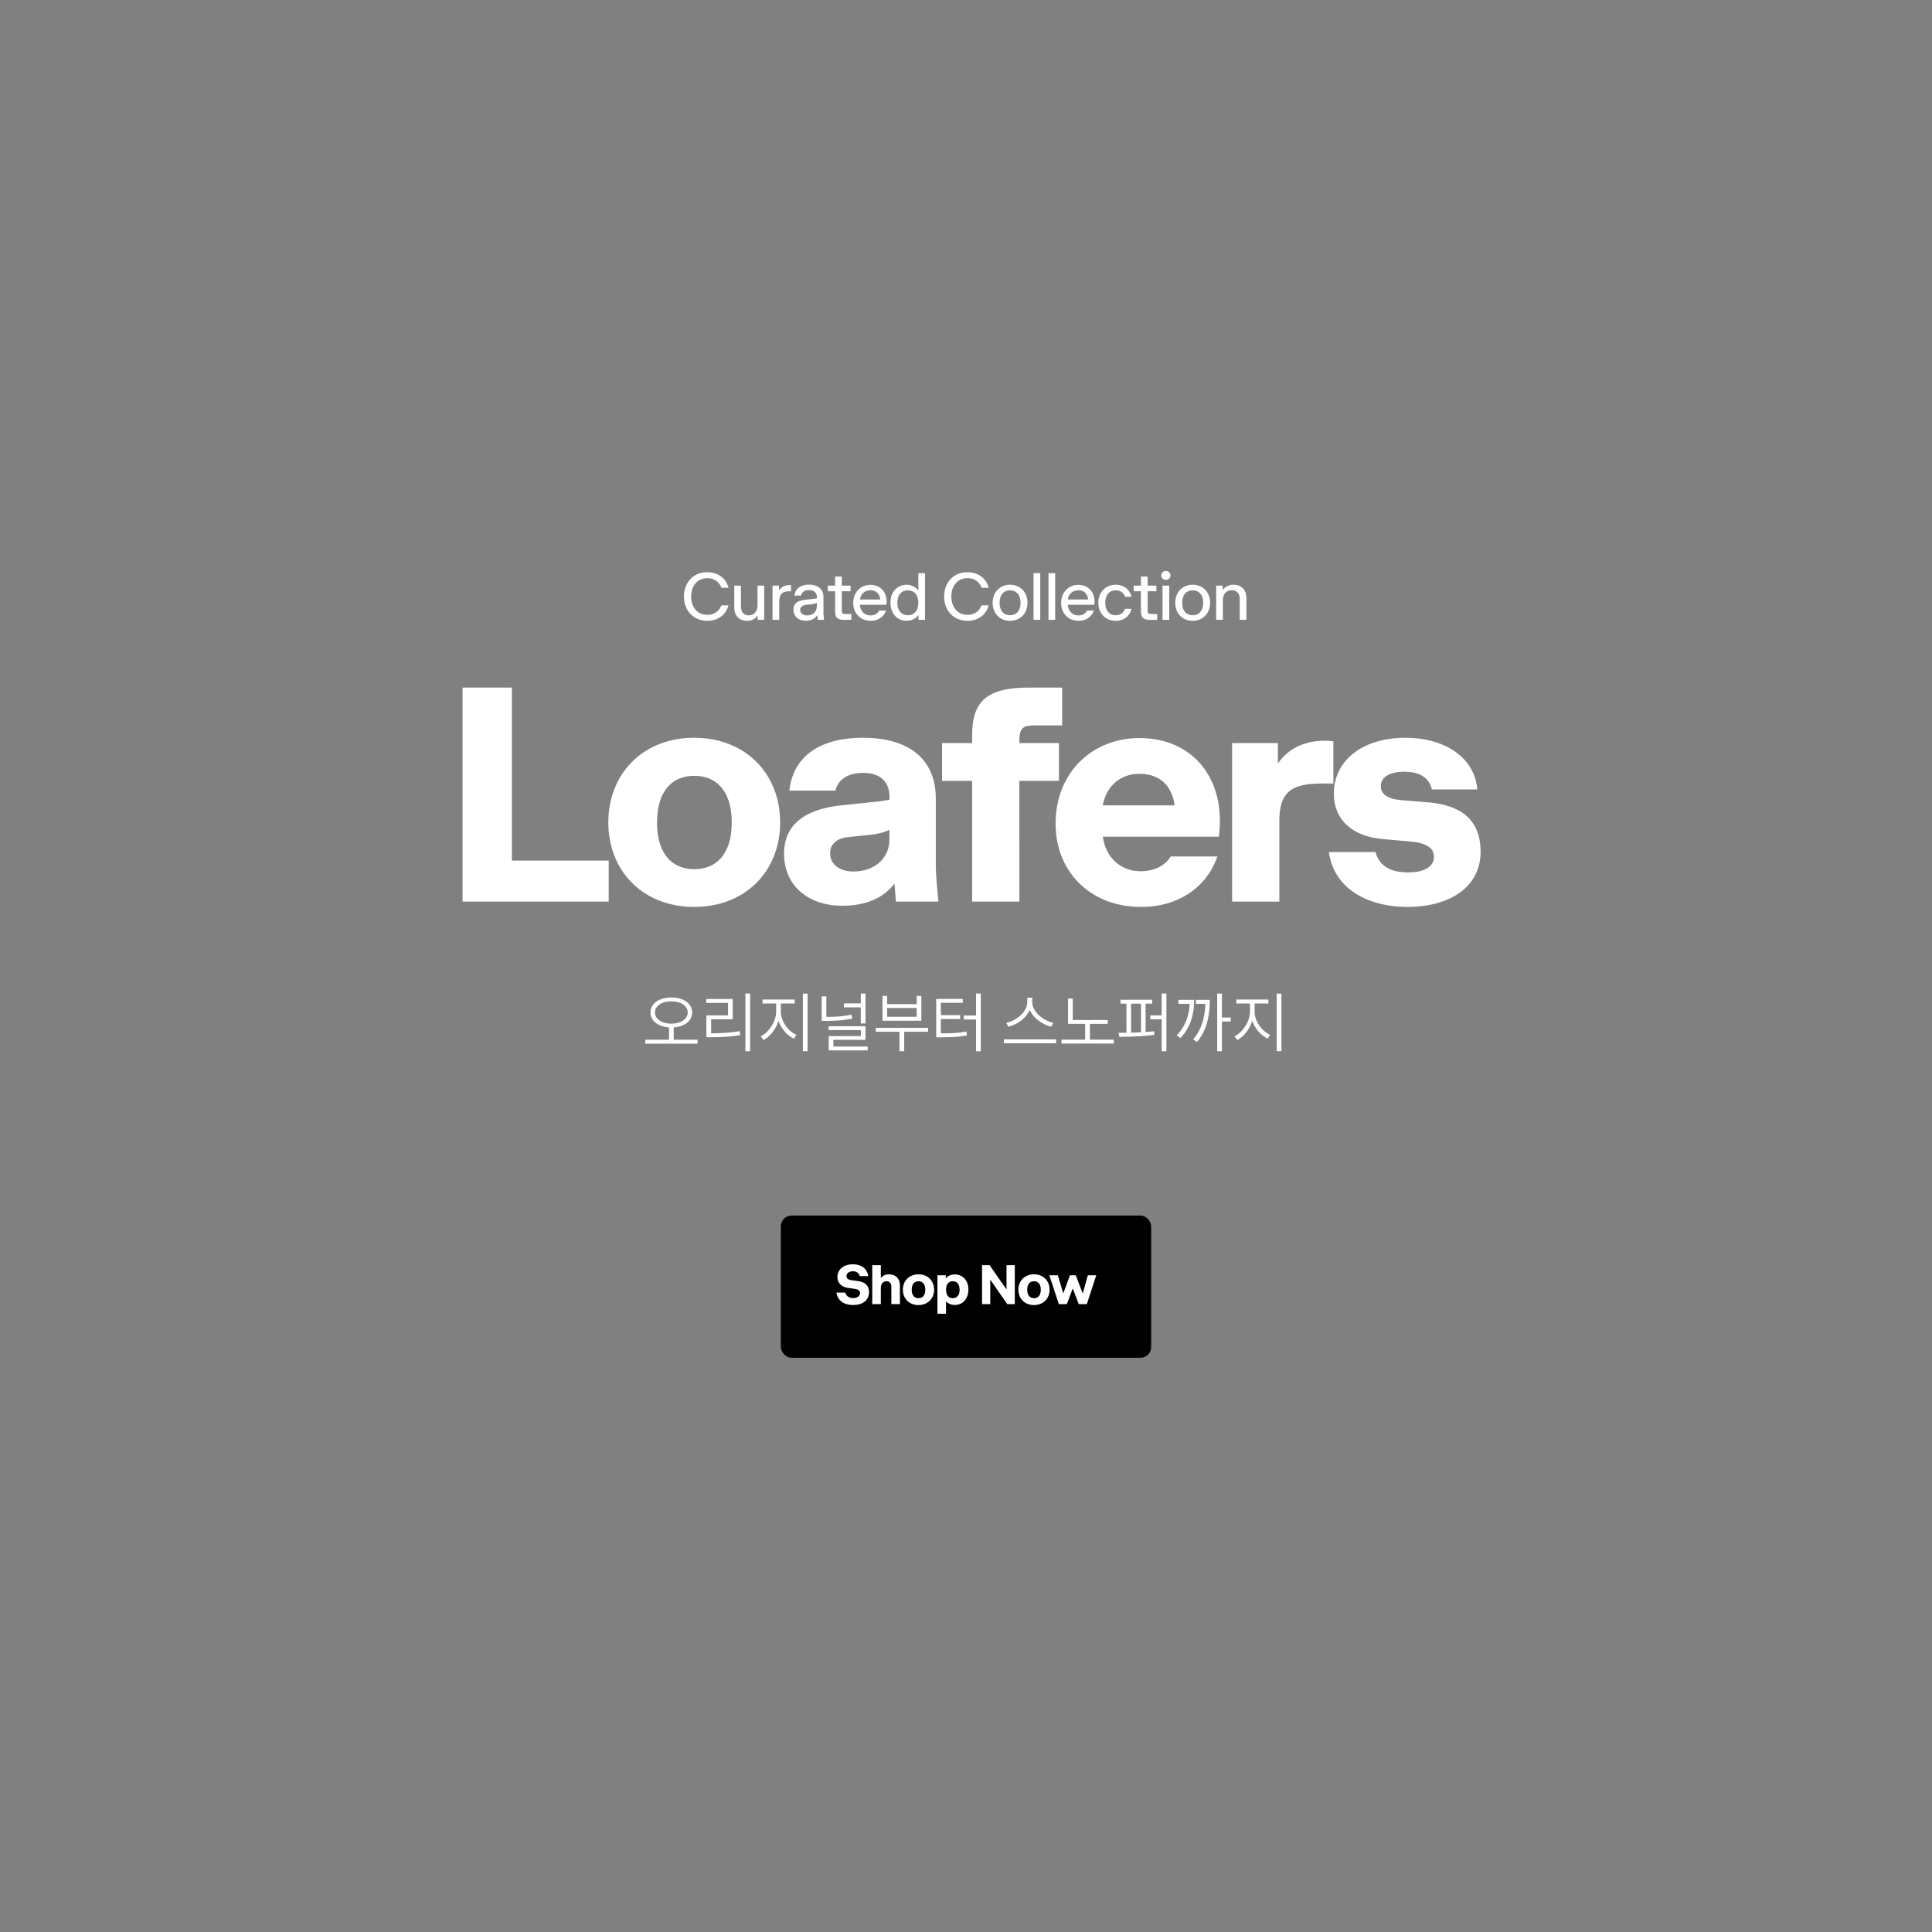 <svg width="720" height="720" viewBox="0 0 720 720" fill="none" xmlns="http://www.w3.org/2000/svg"><rect x="0" y="0" width="720" height="720" fill="#808080" stroke="none"/><path d="M263.576 231.36c-5.088 0-8.688-3.768-8.688-9.048 0-5.232 3.528-9.072 8.664-9.072 4.032 0 7.032 2.28 7.944 5.808h-2.64c-.816-2.208-2.712-3.576-5.28-3.576-3.792 0-6 3-6 6.84 0 4.032 2.4 6.816 6 6.816 2.544 0 4.416-1.344 5.256-3.528h2.64c-.912 3.504-3.888 5.76-7.896 5.76zm14.838 0c-2.904 0-4.776-1.896-4.776-4.944v-8.16h2.496v7.872c0 1.8.984 3.192 2.904 3.192s3.264-1.392 3.264-3.84v-7.224h2.496V231h-2.424v-1.656c-.888 1.32-2.256 2.016-3.96 2.016zm9.486-.36v-12.744h2.424v1.824c.816-1.296 2.088-2.016 3.816-2.016.24 0 .456.024.648.048v2.256h-.744c-2.52 0-3.648 1.104-3.648 3.984V231H287.9zm12.408.312c-2.76 0-4.608-1.608-4.608-4.104 0-2.184 1.392-3.384 4.44-3.696l2.4-.264c.912-.096 1.464-.168 1.872-.264v-.48c0-1.56-1.032-2.592-2.904-2.592-1.896 0-2.784.984-2.976 2.04h-2.472c.264-2.568 2.352-4.056 5.472-4.056 3.384 0 5.352 1.752 5.352 4.632v5.76c0 .792.12 1.896.216 2.712h-2.352l-.168-1.776c-.864 1.368-2.376 2.088-4.272 2.088zm-2.112-4.008c0 1.152 1.032 2.04 2.64 2.04 2.016 0 3.576-1.296 3.576-3.576v-1.104c-.48.24-1.104.408-1.872.504l-2.304.264c-.432.048-2.04.36-2.04 1.872zM314.655 231c-2.64 0-3.432-.936-3.432-3.24v-7.416h-2.712v-2.088h2.712v-3.384h2.496v3.384h3.264v2.088h-3.264v7.056c0 1.368.36 1.416 1.512 1.416h2.04V231h-2.616zm9.804.36c-3.768 0-6.48-2.76-6.48-6.648 0-3.96 2.712-6.744 6.408-6.744 4.08 0 6.504 3.216 5.952 7.416h-9.888c.192 2.424 1.776 3.96 3.984 3.96 1.512 0 2.64-.72 3.216-1.8h2.544c-.84 2.28-2.88 3.816-5.736 3.816zm-3.984-7.944h7.56c-.216-2.064-1.464-3.432-3.648-3.432-2.16 0-3.648 1.44-3.912 3.432zm17.366 7.92c-3.6 0-6-2.832-6-6.72 0-3.984 2.496-6.672 6-6.672 1.872 0 3.384.792 4.392 2.112V213.6h2.496V231h-2.448v-1.824c-1.008 1.368-2.544 2.16-4.44 2.16zm-3.408-6.696c0 2.856 1.464 4.632 3.888 4.632s3.912-1.776 3.912-4.632c0-2.88-1.488-4.632-3.912-4.632s-3.888 1.752-3.888 4.632zm26.108 6.72c-5.088 0-8.688-3.768-8.688-9.048 0-5.232 3.528-9.072 8.664-9.072 4.032 0 7.032 2.28 7.944 5.808h-2.64c-.816-2.208-2.712-3.576-5.28-3.576-3.792 0-6 3-6 6.84 0 4.032 2.4 6.816 6 6.816 2.544 0 4.416-1.344 5.256-3.528h2.64c-.912 3.504-3.888 5.76-7.896 5.76zm15.87 0c-3.84 0-6.48-2.808-6.48-6.72s2.64-6.72 6.48-6.72c3.84 0 6.504 2.808 6.504 6.72s-2.664 6.72-6.504 6.72zm-3.888-6.72c0 2.88 1.464 4.632 3.888 4.632s3.912-1.752 3.912-4.632-1.488-4.632-3.912-4.632-3.888 1.752-3.888 4.632zm12.648 6.36v-17.4h2.496V231h-2.496zm5.564 0v-17.4h2.496V231h-2.496zm11.204.36c-3.768 0-6.48-2.76-6.48-6.648 0-3.96 2.712-6.744 6.408-6.744 4.08 0 6.504 3.216 5.952 7.416h-9.888c.192 2.424 1.776 3.96 3.984 3.96 1.512 0 2.64-.72 3.216-1.8h2.544c-.84 2.28-2.88 3.816-5.736 3.816zm-3.984-7.944h7.56c-.216-2.064-1.464-3.432-3.648-3.432-2.16 0-3.648 1.44-3.912 3.432zm17.845 7.944c-3.84 0-6.48-2.808-6.48-6.72s2.64-6.72 6.48-6.72c3 0 5.232 1.776 5.88 4.464h-2.4c-.528-1.464-1.68-2.376-3.48-2.376-2.424 0-3.888 1.776-3.888 4.632 0 2.88 1.464 4.632 3.888 4.632 1.8 0 2.928-.936 3.456-2.376h2.424c-.648 2.688-2.88 4.464-5.88 4.464zm12.831-.36c-2.64 0-3.432-.936-3.432-3.24v-7.416h-2.712v-2.088h2.712v-3.384h2.496v3.384h3.264v2.088h-3.264v7.056c0 1.368.36 1.416 1.512 1.416h2.04V231h-2.616zm4.13-16.536c0-.96.744-1.68 1.728-1.68.96 0 1.704.72 1.704 1.68 0 .936-.792 1.632-1.704 1.632-.984 0-1.728-.696-1.728-1.632zm.48 16.536v-12.744h2.496V231h-2.496zm11.228.36c-3.84 0-6.48-2.808-6.48-6.72s2.64-6.72 6.48-6.72c3.84 0 6.504 2.808 6.504 6.72s-2.664 6.72-6.504 6.72zm-3.888-6.72c0 2.88 1.464 4.632 3.888 4.632s3.912-1.752 3.912-4.632-1.488-4.632-3.912-4.632-3.888 1.752-3.888 4.632zm12.647 6.36v-12.744h2.424v1.68c.912-1.32 2.304-2.016 4.008-2.016 2.928 0 4.848 1.872 4.848 4.92V231h-2.496v-7.848c0-1.824-1.008-3.192-2.976-3.192-1.944 0-3.312 1.368-3.312 3.84v7.2h-2.496zM172.395 336v-79.75h18.37v64.46h36.08V336h-54.45zm86.326 1.98c-19.03 0-32.01-13.31-32.01-31.46 0-18.26 12.98-31.57 32.01-31.57 19.03 0 32.01 13.31 32.01 31.57 0 18.15-12.98 31.46-32.01 31.46zm-13.86-31.46c0 11 5.06 17.38 13.86 17.38 8.91 0 13.97-6.38 13.97-17.38s-5.06-17.38-13.97-17.38c-8.8 0-13.86 6.38-13.86 17.38zm69.01 31.02c-12.76 0-21.67-7.59-21.67-19.36 0-10.45 7.15-16.5 21.23-18.04l11.55-1.21c2.53-.22 4.62-.55 6.49-.88v-1.1c0-5.61-3.41-8.91-9.79-8.91-6.71 0-9.57 3.3-10.34 6.6h-17.16c1.43-13.09 11.77-19.69 27.39-19.69 17.27 0 27.17 8.03 27.17 22.66v24.31c0 3.96.55 9.68.99 14.08h-15.84l-.55-6.71c-4.29 5.61-11 8.25-19.47 8.25zm-4.51-19.58c0 3.96 3.3 6.82 8.69 6.82 7.59 0 13.42-4.62 13.42-12.1v-3.41c-1.87.88-3.96 1.43-6.49 1.76l-9.35.99c-1.98.22-6.27 1.43-6.27 5.94zm52.931-43.89c0-12.1 4.84-17.82 20.9-17.82h12.65v14.08h-9.9c-4.62 0-6.05.77-6.05 5.83v.77h14.74v14.08h-14.74V336h-17.6v-44.99h-11.22v-14.08h11.22v-2.86zm62.893 63.91c-18.59 0-31.79-12.87-31.79-31.02 0-19.03 13.64-31.9 31.24-31.9 20.46 0 32.34 15.84 29.59 36.74h-43.23c1.1 7.81 6.6 12.87 14.08 12.87 5.17 0 9.13-2.09 11.22-5.5h17.38c-3.85 11.22-14.19 18.81-28.49 18.81zm-14.19-37.84h26.73c-.88-7.04-5.28-11.77-13.09-11.77-7.26 0-12.43 4.84-13.64 11.77zm48.18 35.86v-59.07h17.05v7.59c3.85-5.5 9.79-8.47 17.49-8.47 1.1 0 2.2.11 3.19.22V292h-4.29c-11.44 0-15.84 3.19-15.84 14.08V336h-17.6zm65.426 1.98c-14.96 0-27.5-6.82-29.37-20.46h17.38c1.43 5.28 5.72 7.59 12.1 7.59 5.72 0 9.68-1.87 9.68-5.83 0-3.85-3.85-5.28-9.35-5.72l-9.9-.88c-10.23-.99-18.04-6.38-18.04-16.94 0-12.65 11.11-20.79 26.62-20.79 14.41 0 25.74 7.04 26.84 19.25h-16.94c-.99-4.18-4.29-6.6-10.34-6.6-5.28 0-8.69 1.98-8.69 5.28 0 3.74 3.52 5.06 8.58 5.39l9.35.77c11.99 1.1 19.25 6.49 19.25 18.37 0 13.42-11.88 20.57-27.17 20.57zM251.078 387.48h8.904v1.464H240.47v-1.464h8.856v-4.608c-4.08-.288-6.912-2.4-6.912-5.544 0-3.384 3.264-5.592 7.776-5.592 4.536 0 7.752 2.208 7.752 5.592 0 3.144-2.808 5.256-6.864 5.544v4.608zm-6.984-10.152c0 2.472 2.592 4.152 6.096 4.152s6.096-1.68 6.096-4.152c0-2.496-2.592-4.152-6.096-4.152s-6.096 1.656-6.096 4.152zm33.695-7.08h1.752v21.504h-1.752v-21.504zm-12.768 9.6v5.232c3.552 0 6.768-.168 10.656-.792l.168 1.488c-3.96.6-7.2.768-10.824.768h-1.776v-8.136h8.064v-4.656h-8.112v-1.464h9.864v7.56h-8.04zm34.198-9.552h1.752v21.432h-1.752v-21.432zm-8.232 3.672v3c0 3.672 2.76 7.368 5.832 8.712l-.984 1.392c-2.472-1.176-4.68-3.648-5.712-6.648-.984 3.144-3.192 5.928-5.592 7.176l-1.032-1.392c3-1.464 5.76-5.52 5.76-9.24v-3h-5.088v-1.464h11.976v1.464h-5.16zm29.806 7.44v-6h-6.264v-1.464h6.264v-3.672h1.752v11.136h-1.752zm-3.432-3.288l.24 1.488c-3.312.624-6.168.84-9.768.84h-1.608v-9.12h1.728v7.632c3.456 0 6.264-.192 9.408-.84zM310.569 390h12.792v1.44h-14.52v-5.304h11.976v-2.256h-12.024v-1.44h13.752v5.064h-11.976V390zm32.782-18.84v9.24h-14.472v-9.24h1.728v3.048h11.016v-3.048h1.728zm-1.728 7.776v-3.288h-11.016v3.288h11.016zm4.248 4.104v1.464h-8.904v7.248h-1.752v-7.248h-8.832v-1.464h19.488zm17.878-12.792h1.752v21.528h-1.752V379.92h-4.584v-1.464h4.584v-8.208zm-13.128 9.504v5.352c4.056 0 6.576-.12 9.528-.696l.192 1.464c-3.096.552-5.664.696-9.84.696h-1.608v-14.304h9.912v1.464h-8.184v4.584h7.2v1.44h-7.2zm41.918 1.416l-.768 1.464c-3.144-.768-6.624-3.096-8.016-6.288-1.344 3.192-4.8 5.52-7.968 6.288l-.792-1.464c3.528-.696 7.848-3.96 7.848-7.704v-1.656h1.848v1.656c0 3.744 4.32 7.008 7.848 7.704zm-18.432 6.168h19.488v1.464h-19.488v-1.464zm32.062.12h8.904v1.464h-19.488v-1.464h8.832v-5.904h-6.384v-9.432h1.752v7.992h13.032v1.44h-6.648v5.904zm26.758-17.184h1.752v21.48h-1.752v-11.88h-4.272v-1.464h4.272v-8.136zm-6 3.768v10.56c1.08-.072 2.16-.168 3.168-.288l.12 1.32c-4.344.624-9.384.744-13.104.744l-.24-1.488c.912 0 1.896 0 2.928-.024V374.04h-2.232v-1.464h11.832v1.464h-2.472zm-5.424 0v10.8a98.223 98.223 0 003.72-.144V374.04h-3.72zm37.15 5.184v1.464h-3.288v11.064h-1.752v-21.456h1.752v8.928h3.288zm-19.488-6.6h5.856c0 5.016-1.2 10.104-5.088 14.232l-1.416-1.008c3.264-3.336 4.608-7.464 4.848-11.76h-4.2v-1.464zm6.528 0h5.16c0 4.992-.768 10.992-4.776 15.672l-1.416-.96c3.36-3.84 4.392-8.784 4.56-13.248h-3.528v-1.464zm30.094-2.328h1.752v21.432h-1.752v-21.432zm-8.232 3.672v3c0 3.672 2.76 7.368 5.832 8.712l-.984 1.392c-2.472-1.176-4.68-3.648-5.712-6.648-.984 3.144-3.192 5.928-5.592 7.176l-1.032-1.392c3-1.464 5.76-5.52 5.76-9.24v-3h-5.088v-1.464h11.976v1.464h-5.16z" fill="#fff"/><rect x="291" y="453" width="138" height="53" rx="4" fill="#000"/><path d="M317.917 486.34c-3.24 0-5.66-1.42-6.2-4.64h3.28c.42 1.56 1.78 2.06 3 2.06 1.32 0 2.5-.6 2.5-1.86 0-1.1-1.04-1.48-2.16-1.62l-2.12-.28c-2.38-.3-4.14-1.68-4.14-4.1 0-2.84 2.34-4.74 5.8-4.74 3.14 0 5.24 1.6 5.72 4.42h-3.18c-.28-1.1-1.14-1.82-2.56-1.82-1.46 0-2.4.78-2.4 1.82 0 1.22 1.36 1.46 2 1.54l2.08.26c3.1.36 4.32 1.94 4.32 4.14 0 3.06-2.36 4.82-5.94 4.82zm7.142-.34v-14.5h3.2v4.8c.72-.92 1.74-1.4 3-1.4 2.52 0 4.12 1.56 4.12 4.22V486h-3.2v-6.46c0-1.2-.64-2.08-1.82-2.08-1.22 0-2.1.9-2.1 2.58V486h-3.2zm17.231.36c-3.46 0-5.82-2.42-5.82-5.72 0-3.32 2.36-5.74 5.82-5.74 3.46 0 5.82 2.42 5.82 5.74 0 3.3-2.36 5.72-5.82 5.72zm-2.52-5.72c0 2 .92 3.16 2.52 3.16 1.62 0 2.54-1.16 2.54-3.16s-.92-3.16-2.54-3.16c-1.6 0-2.52 1.16-2.52 3.16zm16.027 5.68c-1.36 0-2.46-.5-3.24-1.36v4.64h-3.2v-14.34h3.1v1.16c.78-.94 1.92-1.48 3.36-1.48 2.88 0 5.08 2.16 5.08 5.64 0 3.3-1.98 5.74-5.1 5.74zm-3.24-5.68c0 1.98.92 3.16 2.52 3.16 1.62 0 2.54-1.18 2.54-3.16 0-2-.92-3.16-2.54-3.16-1.6 0-2.52 1.16-2.52 3.16zm13.426 5.36v-14.5h2.82l6.3 9.06v-9.06h3.08V486h-2.82l-6.32-9.12V486h-3.06zm19.357.36c-3.46 0-5.82-2.42-5.82-5.72 0-3.32 2.36-5.74 5.82-5.74 3.46 0 5.82 2.42 5.82 5.74 0 3.3-2.36 5.72-5.82 5.72zm-2.52-5.72c0 2 .92 3.16 2.52 3.16 1.62 0 2.54-1.16 2.54-3.16s-.92-3.16-2.54-3.16c-1.6 0-2.52 1.16-2.52 3.16zm11.772 5.36l-3.54-10.74h3.18l2.02 6.76 2.48-6.76h2.18l2.6 6.82 1.9-6.82h3.14l-3.52 10.74h-3.02l-2.22-5.84-2.2 5.84h-3z" fill="#fff"/></svg>